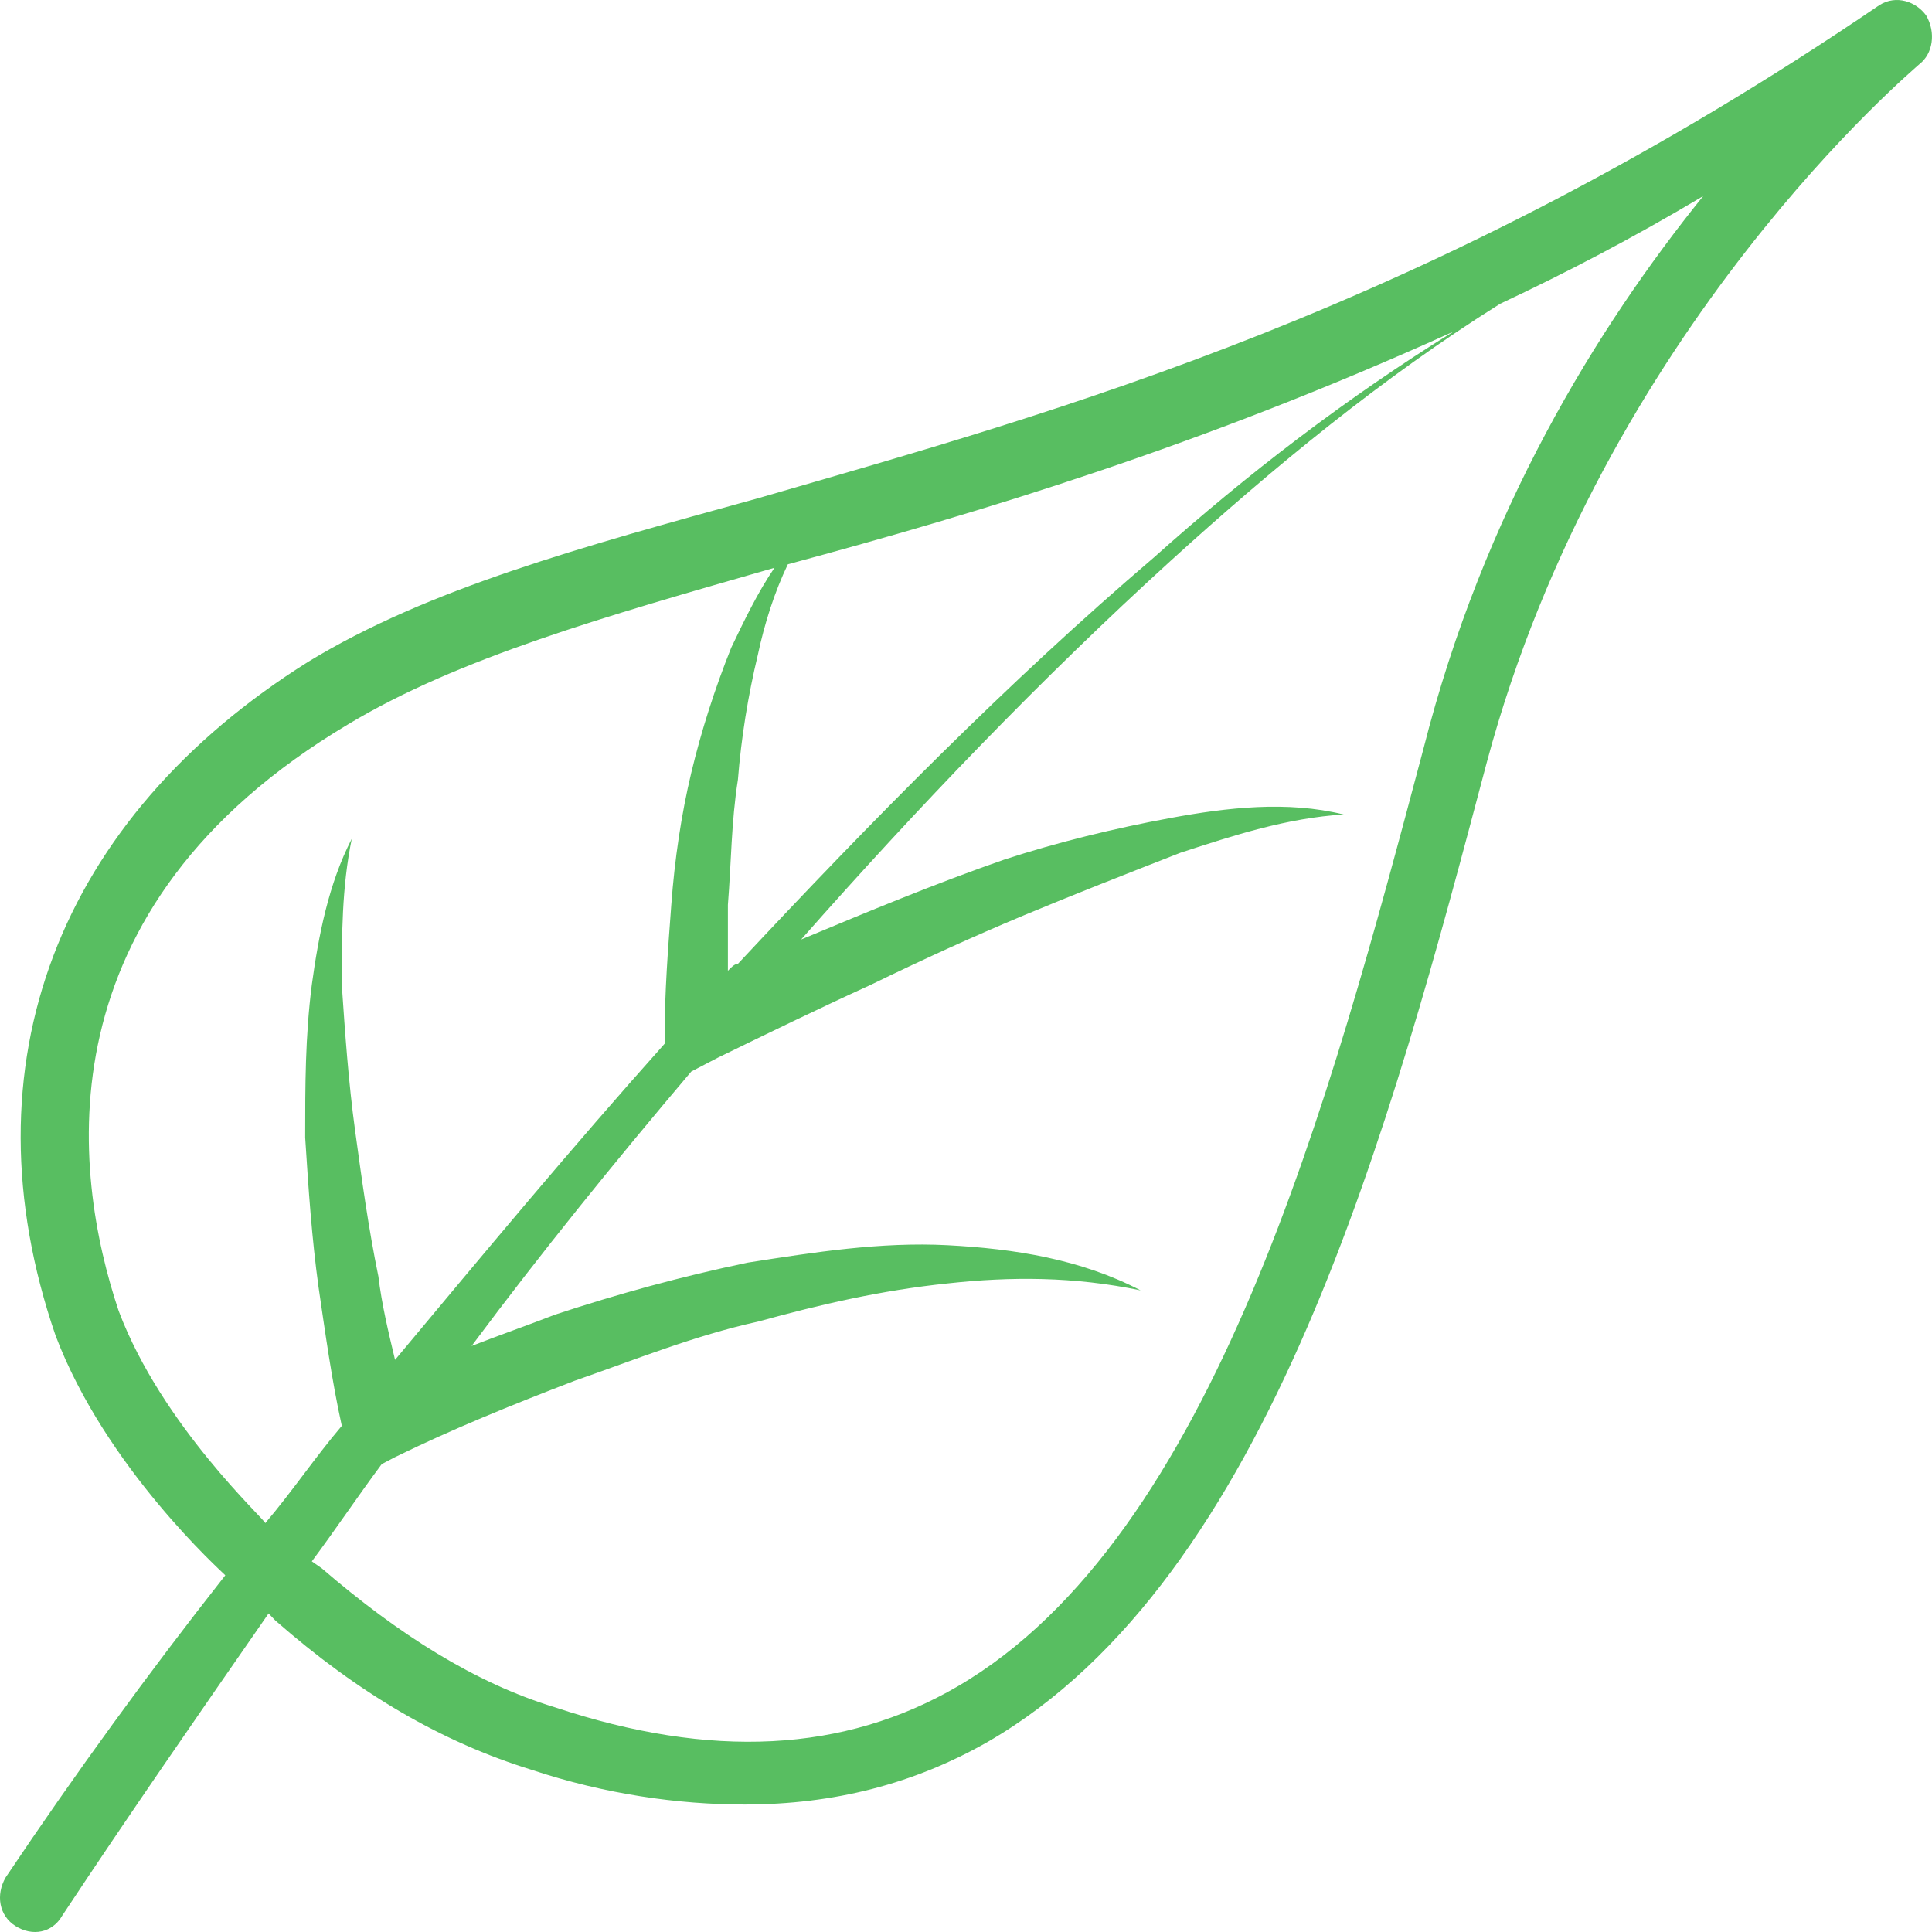 <svg width="50" height="50" viewBox="0 0 50 50" fill="none" xmlns="http://www.w3.org/2000/svg">
<path d="M49.849 0.4C49.59 0.04 49.074 -0.14 48.643 0.13C37.014 8.041 27.366 10.649 19.613 12.896C15.047 14.155 11.085 15.234 7.984 17.122C1.524 21.168 -0.974 27.551 1.438 34.564C2.73 37.981 5.745 40.678 5.831 40.768C3.85 43.285 1.954 45.892 0.145 48.59C-0.113 49.039 -0.027 49.579 0.404 49.848C0.835 50.118 1.352 50.028 1.61 49.578C3.333 46.971 5.142 44.364 6.951 41.756L7.123 41.936C9.276 43.824 11.43 45.083 13.756 45.802C15.651 46.432 17.546 46.701 19.269 46.701C21.595 46.701 23.662 46.162 25.557 45.083C32.879 40.857 35.98 29.169 38.478 19.73C41.494 8.491 49.591 1.748 49.677 1.658C50.022 1.389 50.108 0.849 49.849 0.399L49.849 0.4ZM18.838 25.124V23.416C18.925 22.337 18.925 21.258 19.097 20.179C19.183 19.1 19.355 18.021 19.614 16.942C19.786 16.133 20.044 15.324 20.389 14.604C25.385 13.256 31.071 11.547 37.617 8.581C34.861 10.289 32.277 12.267 29.865 14.425C26.074 17.661 22.542 21.258 19.097 24.944C19.01 24.944 18.924 25.034 18.838 25.124L18.838 25.124ZM3.074 33.935C1.868 30.338 1.006 23.505 9.018 18.74C11.86 17.032 15.65 15.953 20.044 14.694C19.613 15.324 19.268 16.043 18.924 16.762C18.493 17.841 18.148 18.92 17.89 19.999C17.632 21.077 17.459 22.246 17.373 23.415C17.287 24.584 17.201 25.663 17.201 26.831V27.011C14.789 29.709 12.55 32.406 10.224 35.193C10.052 34.474 9.879 33.755 9.793 33.035C9.534 31.776 9.362 30.517 9.19 29.259C9.018 28 8.931 26.741 8.845 25.483C8.845 24.224 8.845 22.965 9.104 21.707C8.501 22.876 8.243 24.224 8.07 25.483C7.898 26.832 7.898 28.09 7.898 29.439C7.984 30.788 8.07 32.046 8.243 33.305C8.415 34.474 8.587 35.733 8.846 36.901C8.157 37.711 7.553 38.61 6.865 39.419C6.864 39.329 4.194 36.902 3.074 33.934L3.074 33.935ZM36.841 19.37C34.429 28.451 31.414 39.78 24.781 43.645C21.852 45.353 18.407 45.533 14.358 44.184C12.291 43.555 10.309 42.296 8.328 40.588L8.07 40.408C8.673 39.599 9.276 38.7 9.879 37.891L10.223 37.711C11.688 36.992 13.238 36.362 14.875 35.733C16.425 35.193 17.976 34.564 19.613 34.204C21.249 33.755 22.8 33.395 24.523 33.215C26.159 33.035 27.796 33.035 29.519 33.395C27.968 32.586 26.245 32.316 24.523 32.226C22.8 32.136 21.077 32.406 19.354 32.676C17.632 33.035 15.995 33.485 14.358 34.025C13.669 34.294 12.894 34.564 12.205 34.834C14.014 32.406 15.909 30.069 17.89 27.731L18.579 27.372C19.872 26.742 21.164 26.113 22.542 25.484C23.834 24.854 25.212 24.225 26.504 23.686C27.797 23.146 29.175 22.607 30.553 22.068C31.931 21.618 33.31 21.169 34.774 21.079C33.31 20.719 31.759 20.899 30.295 21.169C28.831 21.439 27.366 21.798 25.988 22.247C24.179 22.877 22.456 23.596 20.733 24.315C23.748 20.899 26.936 17.572 30.295 14.515C32.965 12.088 35.808 9.75 38.823 7.862C40.546 7.053 42.269 6.154 44.078 5.075C41.321 8.491 38.392 13.256 36.841 19.37L36.841 19.37Z" fill="#58BE61"/>
</svg>
